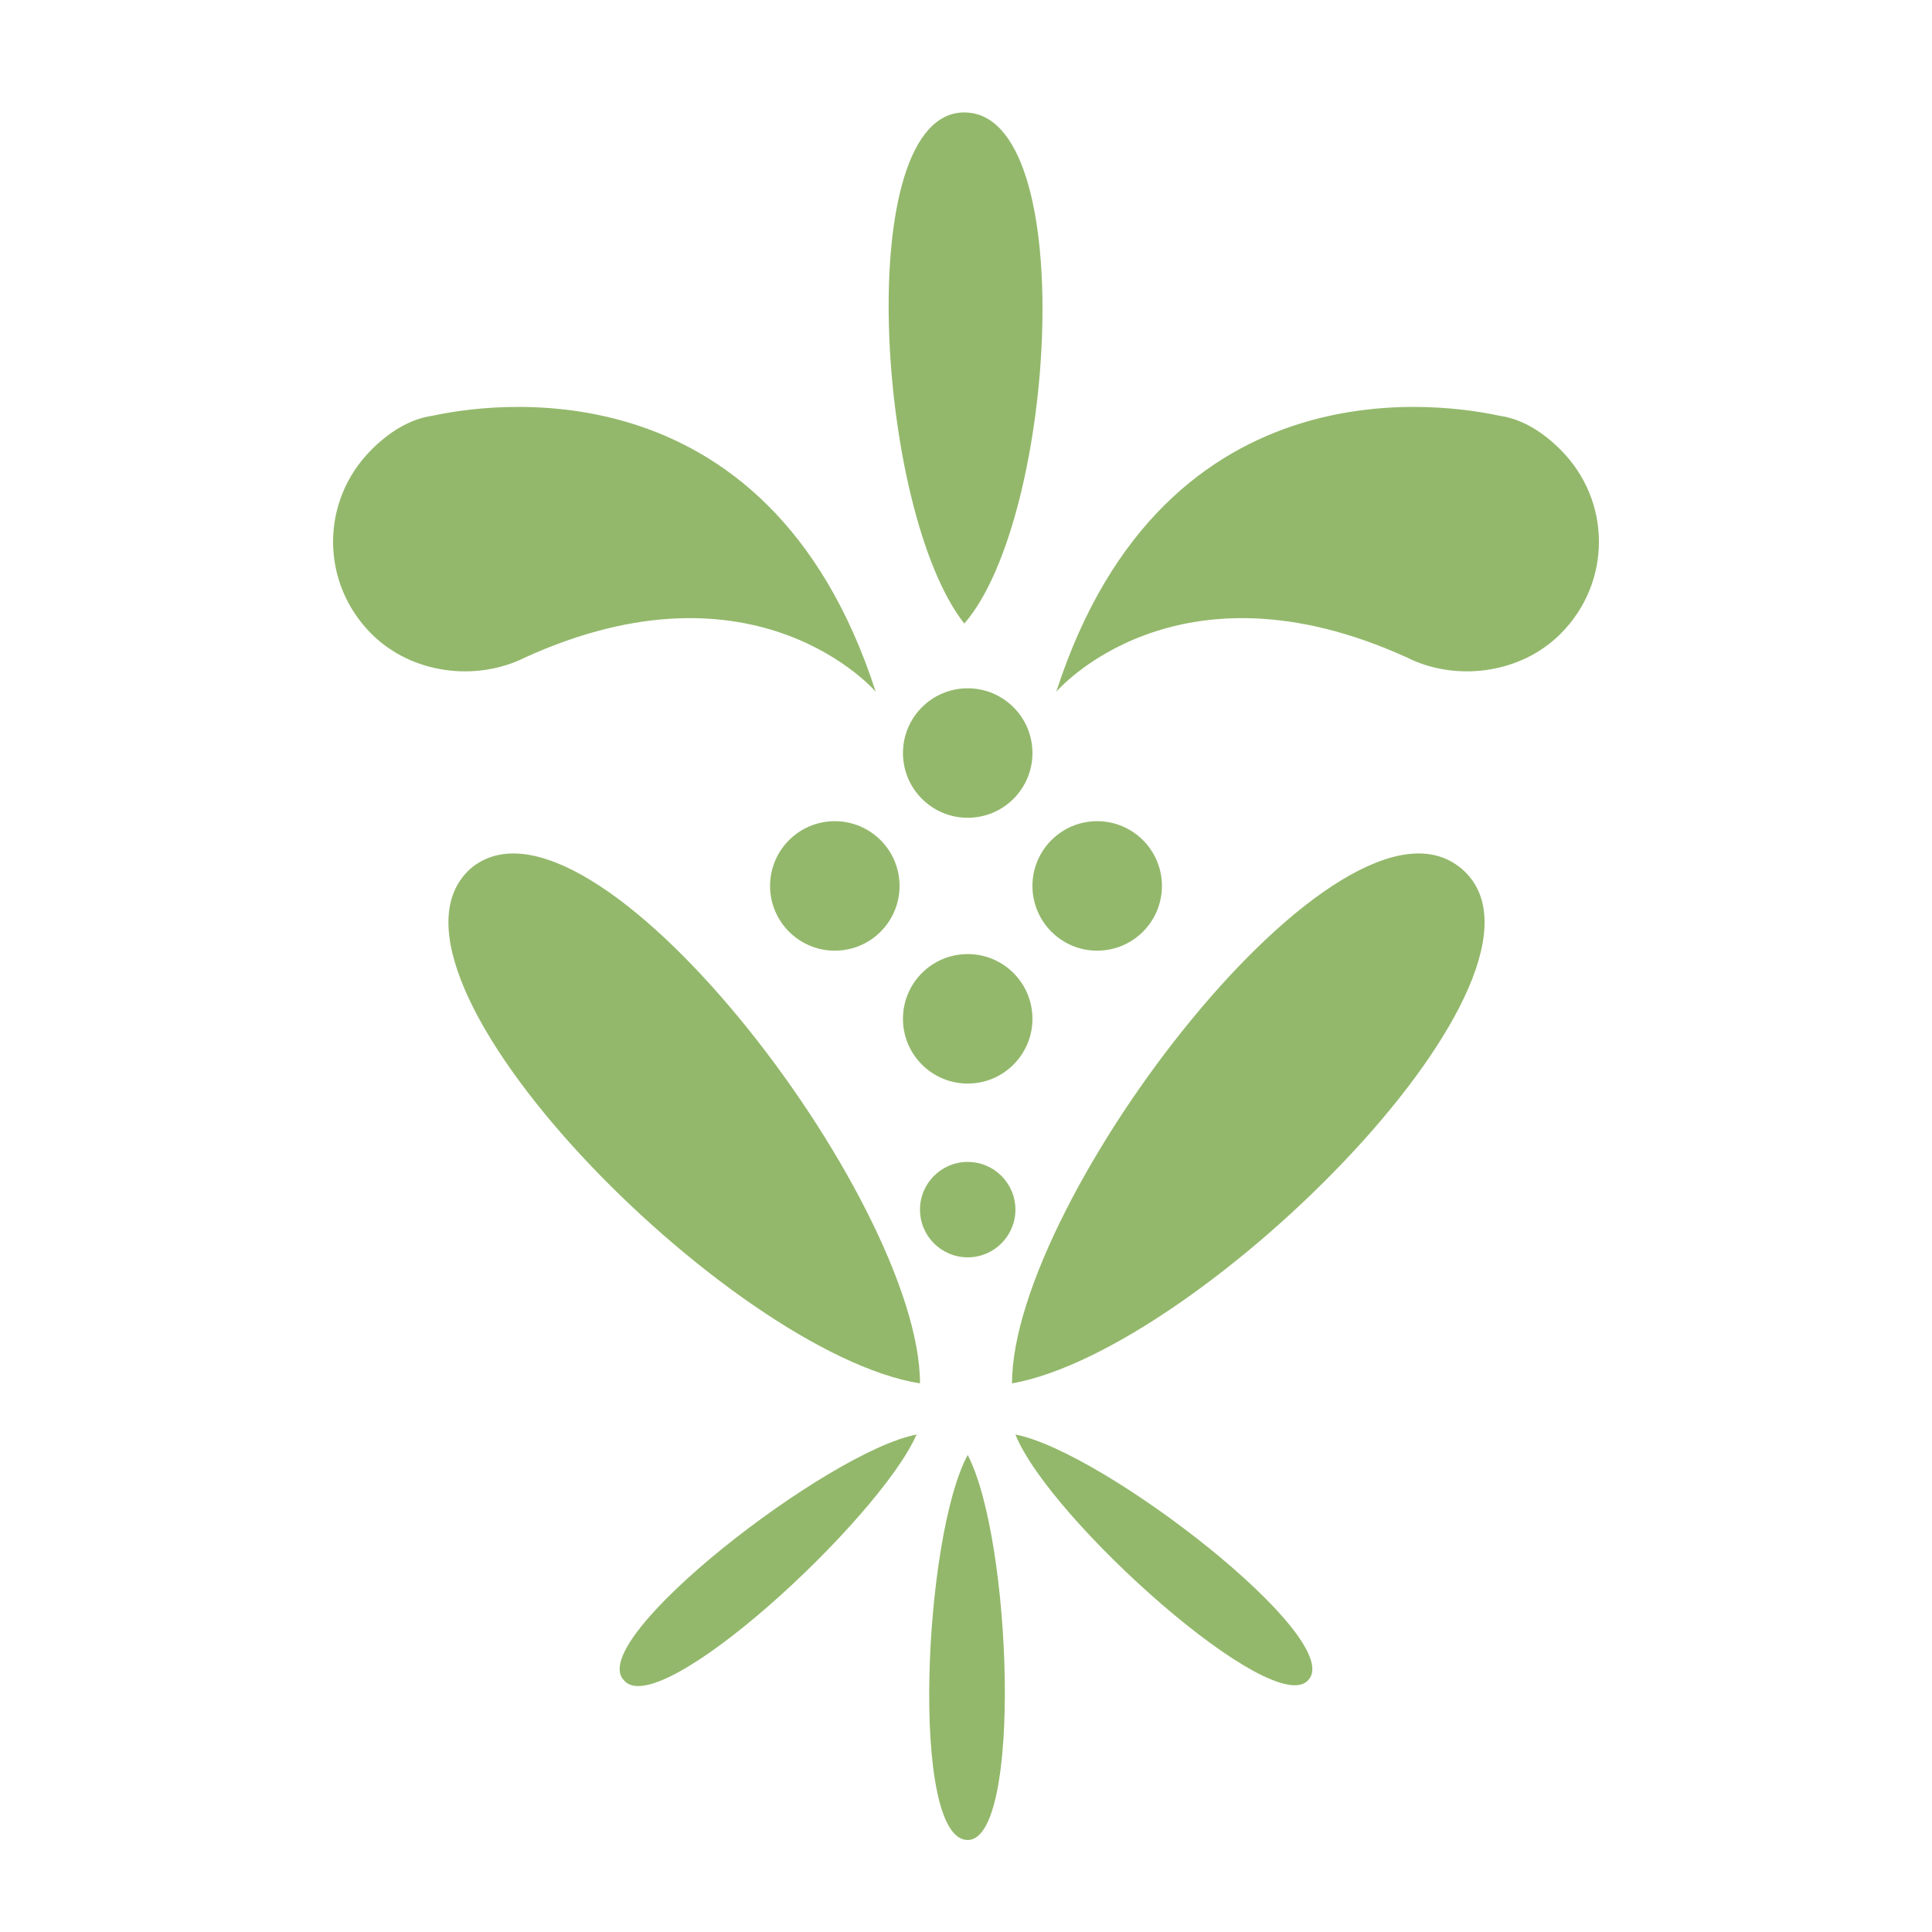 <svg xmlns="http://www.w3.org/2000/svg" xmlns:xlink="http://www.w3.org/1999/xlink" id="Ebene_1" x="0px" y="0px" viewBox="0 0 56.7 56.7" style="enable-background:new 0 0 56.7 56.7;" xml:space="preserve"><style type="text/css">	.st0{fill:#93B86B;}</style><path class="st0" d="M28.3,18.3c-2.6-3.3-3.3-15,0-15C31.7,3.3,31,15.2,28.3,18.3z"></path><path class="st0" d="M28.4,42.7c1.3,2.5,1.6,11.3,0,11.3C26.7,54,27.1,45.1,28.4,42.7z"></path><path class="st0" d="M26.9,42.1c-1.1,2.5-7.6,8.5-8.6,7.2C17.2,48.1,24.3,42.6,26.9,42.1z"></path><path class="st0" d="M38.4,49.3c-1,1.2-7.6-4.7-8.6-7.2C32.4,42.6,39.5,48.1,38.4,49.3z"></path><path class="st0" d="M27,40.6c-5.6-0.9-16.6-12-13.2-15.1C17.3,22.5,27,35.2,27,40.6z"></path><path class="st0" d="M42.9,25.5c3.5,3-7.6,14.1-13.2,15.1C29.7,35.2,39.4,22.5,42.9,25.5z"></path><circle class="st0" cx="28.4" cy="29.9" r="1.9"></circle><circle class="st0" cx="28.4" cy="35.5" r="1.4"></circle><circle class="st0" cx="28.4" cy="22.1" r="1.9"></circle><circle class="st0" cx="24.5" cy="26" r="1.9"></circle><circle class="st0" cx="32.2" cy="26" r="1.9"></circle><path class="st0" d="M12.7,12.2c1.4-0.3,9.8-1.8,13,8.1c0,0-3.5-4.1-10.3-1c-1.4,0.7-3.3,0.5-4.5-0.7c-1.5-1.5-1.5-3.9,0-5.4 C11.4,12.7,12,12.3,12.7,12.2z"></path><path class="st0" d="M44,12.2c-1.4-0.3-9.8-1.8-13,8.1c0,0,3.5-4.1,10.3-1c1.4,0.7,3.3,0.5,4.5-0.7c1.5-1.5,1.5-3.9,0-5.4 C45.3,12.7,44.7,12.3,44,12.2z"></path></svg>